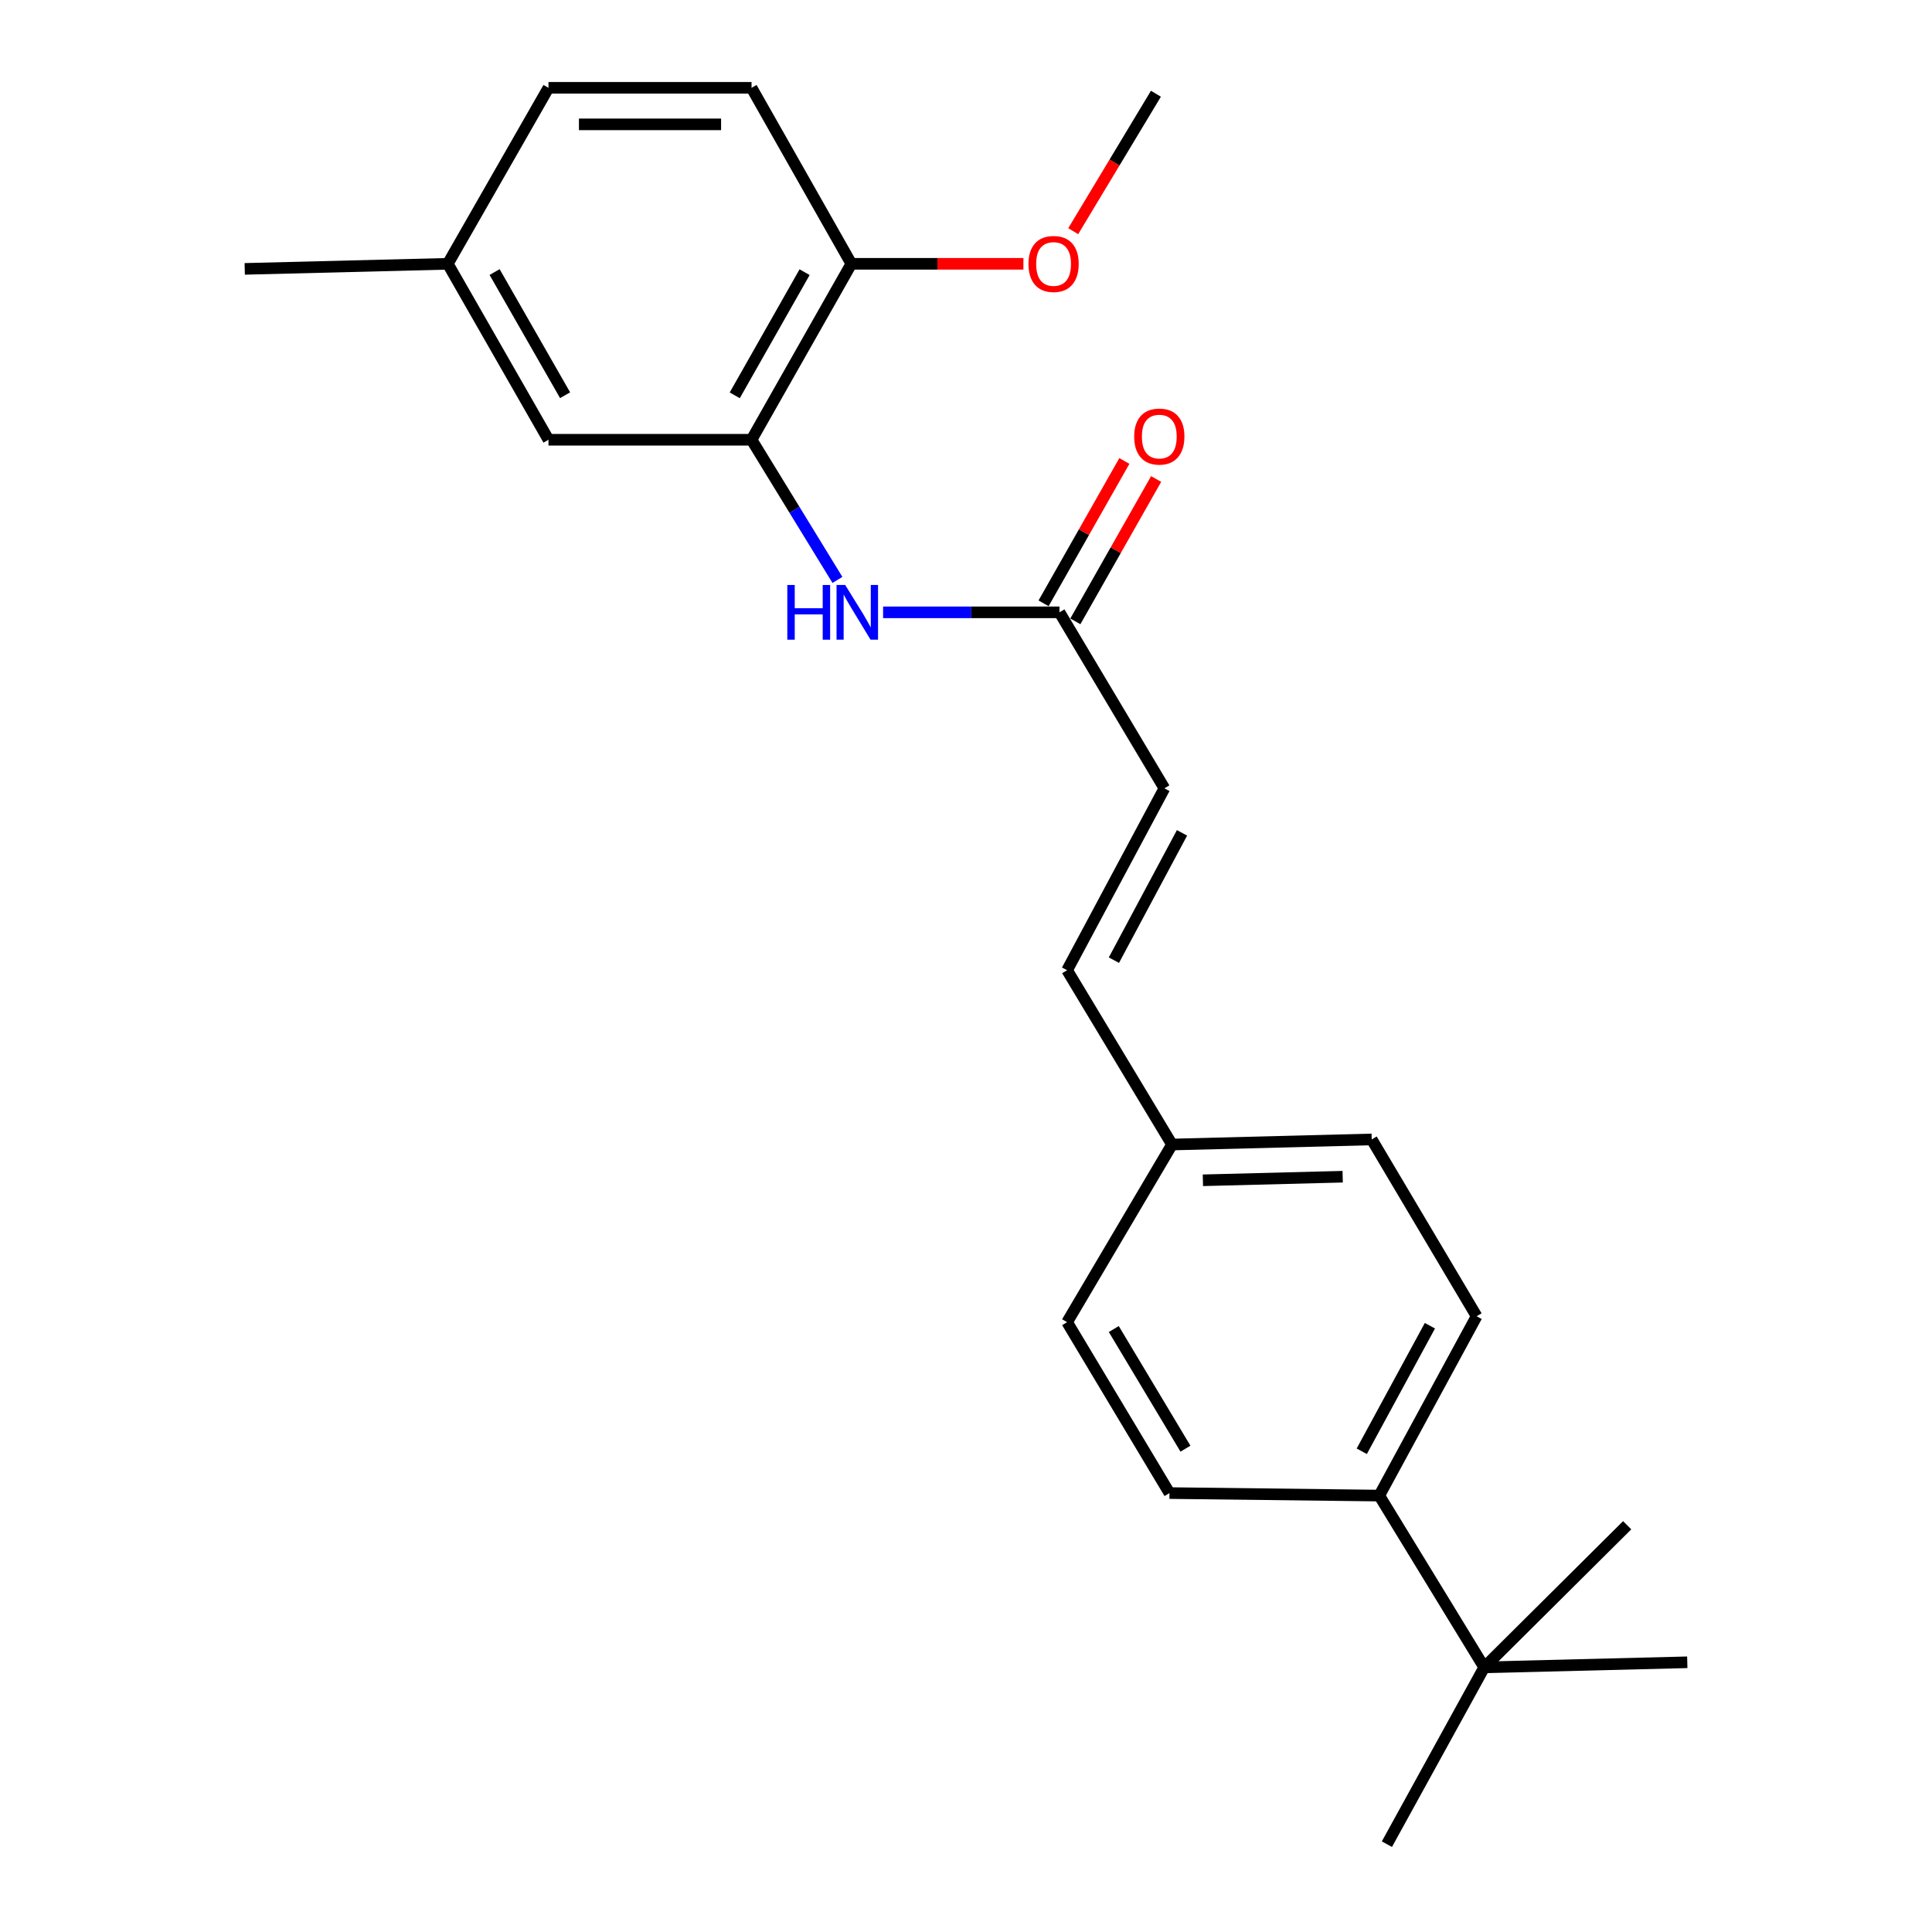 <?xml version='1.0' encoding='iso-8859-1'?>
<svg version='1.1' baseProfile='full'
              xmlns='http://www.w3.org/2000/svg'
                      xmlns:rdkit='http://www.rdkit.org/xml'
                      xmlns:xlink='http://www.w3.org/1999/xlink'
                  xml:space='preserve'
width='1000px' height='1000px' viewBox='0 0 1000 1000'>
<!-- END OF HEADER -->
<rect style='opacity:1.0;fill:#FFFFFF;stroke:none' width='1000' height='1000' x='0' y='0'> </rect>
<path class='bond-0' d='M 389,227.617 L 411.226,263.891' style='fill:none;fill-rule:evenodd;stroke:#000000;stroke-width:6px;stroke-linecap:butt;stroke-linejoin:miter;stroke-opacity:1' />
<path class='bond-0' d='M 411.226,263.891 L 433.452,300.165' style='fill:none;fill-rule:evenodd;stroke:#0000FF;stroke-width:6px;stroke-linecap:butt;stroke-linejoin:miter;stroke-opacity:1' />
<path class='bond-4' d='M 389,227.617 L 440.655,136.546' style='fill:none;fill-rule:evenodd;stroke:#000000;stroke-width:6px;stroke-linecap:butt;stroke-linejoin:miter;stroke-opacity:1' />
<path class='bond-4' d='M 380.301,204.627 L 416.459,140.878' style='fill:none;fill-rule:evenodd;stroke:#000000;stroke-width:6px;stroke-linecap:butt;stroke-linejoin:miter;stroke-opacity:1' />
<path class='bond-7' d='M 389,227.617 L 283.894,227.617' style='fill:none;fill-rule:evenodd;stroke:#000000;stroke-width:6px;stroke-linecap:butt;stroke-linejoin:miter;stroke-opacity:1' />
<path class='bond-1' d='M 457.089,316.944 L 502.733,316.944' style='fill:none;fill-rule:evenodd;stroke:#0000FF;stroke-width:6px;stroke-linecap:butt;stroke-linejoin:miter;stroke-opacity:1' />
<path class='bond-1' d='M 502.733,316.944 L 548.377,316.944' style='fill:none;fill-rule:evenodd;stroke:#000000;stroke-width:6px;stroke-linecap:butt;stroke-linejoin:miter;stroke-opacity:1' />
<path class='bond-2' d='M 548.377,316.944 L 602.69,408.036' style='fill:none;fill-rule:evenodd;stroke:#000000;stroke-width:6px;stroke-linecap:butt;stroke-linejoin:miter;stroke-opacity:1' />
<path class='bond-8' d='M 556.6,321.611 L 577.507,284.769' style='fill:none;fill-rule:evenodd;stroke:#000000;stroke-width:6px;stroke-linecap:butt;stroke-linejoin:miter;stroke-opacity:1' />
<path class='bond-8' d='M 577.507,284.769 L 598.414,247.928' style='fill:none;fill-rule:evenodd;stroke:#FF0000;stroke-width:6px;stroke-linecap:butt;stroke-linejoin:miter;stroke-opacity:1' />
<path class='bond-8' d='M 540.154,312.278 L 561.061,275.436' style='fill:none;fill-rule:evenodd;stroke:#000000;stroke-width:6px;stroke-linecap:butt;stroke-linejoin:miter;stroke-opacity:1' />
<path class='bond-8' d='M 561.061,275.436 L 581.968,238.595' style='fill:none;fill-rule:evenodd;stroke:#FF0000;stroke-width:6px;stroke-linecap:butt;stroke-linejoin:miter;stroke-opacity:1' />
<path class='bond-3' d='M 602.69,408.036 L 552.327,502.185' style='fill:none;fill-rule:evenodd;stroke:#000000;stroke-width:6px;stroke-linecap:butt;stroke-linejoin:miter;stroke-opacity:1' />
<path class='bond-3' d='M 611.809,431.078 L 576.555,496.982' style='fill:none;fill-rule:evenodd;stroke:#000000;stroke-width:6px;stroke-linecap:butt;stroke-linejoin:miter;stroke-opacity:1' />
<path class='bond-12' d='M 552.327,502.185 L 606.629,592.405' style='fill:none;fill-rule:evenodd;stroke:#000000;stroke-width:6px;stroke-linecap:butt;stroke-linejoin:miter;stroke-opacity:1' />
<path class='bond-11' d='M 440.655,136.546 L 389,45.455' style='fill:none;fill-rule:evenodd;stroke:#000000;stroke-width:6px;stroke-linecap:butt;stroke-linejoin:miter;stroke-opacity:1' />
<path class='bond-17' d='M 440.655,136.546 L 485.184,136.546' style='fill:none;fill-rule:evenodd;stroke:#000000;stroke-width:6px;stroke-linecap:butt;stroke-linejoin:miter;stroke-opacity:1' />
<path class='bond-17' d='M 485.184,136.546 L 529.714,136.546' style='fill:none;fill-rule:evenodd;stroke:#FF0000;stroke-width:6px;stroke-linecap:butt;stroke-linejoin:miter;stroke-opacity:1' />
<path class='bond-5' d='M 768.223,863.023 L 713.91,774.116' style='fill:none;fill-rule:evenodd;stroke:#000000;stroke-width:6px;stroke-linecap:butt;stroke-linejoin:miter;stroke-opacity:1' />
<path class='bond-18' d='M 768.223,863.023 L 873.329,860.397' style='fill:none;fill-rule:evenodd;stroke:#000000;stroke-width:6px;stroke-linecap:butt;stroke-linejoin:miter;stroke-opacity:1' />
<path class='bond-19' d='M 768.223,863.023 L 717.86,954.545' style='fill:none;fill-rule:evenodd;stroke:#000000;stroke-width:6px;stroke-linecap:butt;stroke-linejoin:miter;stroke-opacity:1' />
<path class='bond-20' d='M 768.223,863.023 L 842.222,789.464' style='fill:none;fill-rule:evenodd;stroke:#000000;stroke-width:6px;stroke-linecap:butt;stroke-linejoin:miter;stroke-opacity:1' />
<path class='bond-6' d='M 713.91,774.116 L 764.294,681.291' style='fill:none;fill-rule:evenodd;stroke:#000000;stroke-width:6px;stroke-linecap:butt;stroke-linejoin:miter;stroke-opacity:1' />
<path class='bond-6' d='M 704.848,751.172 L 740.117,686.194' style='fill:none;fill-rule:evenodd;stroke:#000000;stroke-width:6px;stroke-linecap:butt;stroke-linejoin:miter;stroke-opacity:1' />
<path class='bond-24' d='M 713.91,774.116 L 605.316,772.813' style='fill:none;fill-rule:evenodd;stroke:#000000;stroke-width:6px;stroke-linecap:butt;stroke-linejoin:miter;stroke-opacity:1' />
<path class='bond-13' d='M 283.894,227.617 L 231.777,136.546' style='fill:none;fill-rule:evenodd;stroke:#000000;stroke-width:6px;stroke-linecap:butt;stroke-linejoin:miter;stroke-opacity:1' />
<path class='bond-13' d='M 292.489,204.564 L 256.007,140.815' style='fill:none;fill-rule:evenodd;stroke:#000000;stroke-width:6px;stroke-linecap:butt;stroke-linejoin:miter;stroke-opacity:1' />
<path class='bond-9' d='M 605.316,772.813 L 552.327,684.358' style='fill:none;fill-rule:evenodd;stroke:#000000;stroke-width:6px;stroke-linecap:butt;stroke-linejoin:miter;stroke-opacity:1' />
<path class='bond-9' d='M 613.589,749.828 L 576.497,687.909' style='fill:none;fill-rule:evenodd;stroke:#000000;stroke-width:6px;stroke-linecap:butt;stroke-linejoin:miter;stroke-opacity:1' />
<path class='bond-10' d='M 764.294,681.291 L 709.991,589.768' style='fill:none;fill-rule:evenodd;stroke:#000000;stroke-width:6px;stroke-linecap:butt;stroke-linejoin:miter;stroke-opacity:1' />
<path class='bond-23' d='M 389,45.455 L 283.894,45.455' style='fill:none;fill-rule:evenodd;stroke:#000000;stroke-width:6px;stroke-linecap:butt;stroke-linejoin:miter;stroke-opacity:1' />
<path class='bond-23' d='M 373.235,64.364 L 299.66,64.364' style='fill:none;fill-rule:evenodd;stroke:#000000;stroke-width:6px;stroke-linecap:butt;stroke-linejoin:miter;stroke-opacity:1' />
<path class='bond-14' d='M 606.629,592.405 L 552.327,684.358' style='fill:none;fill-rule:evenodd;stroke:#000000;stroke-width:6px;stroke-linecap:butt;stroke-linejoin:miter;stroke-opacity:1' />
<path class='bond-15' d='M 606.629,592.405 L 709.991,589.768' style='fill:none;fill-rule:evenodd;stroke:#000000;stroke-width:6px;stroke-linecap:butt;stroke-linejoin:miter;stroke-opacity:1' />
<path class='bond-15' d='M 622.616,610.913 L 694.969,609.067' style='fill:none;fill-rule:evenodd;stroke:#000000;stroke-width:6px;stroke-linecap:butt;stroke-linejoin:miter;stroke-opacity:1' />
<path class='bond-16' d='M 231.777,136.546 L 283.894,45.455' style='fill:none;fill-rule:evenodd;stroke:#000000;stroke-width:6px;stroke-linecap:butt;stroke-linejoin:miter;stroke-opacity:1' />
<path class='bond-21' d='M 231.777,136.546 L 126.671,139.173' style='fill:none;fill-rule:evenodd;stroke:#000000;stroke-width:6px;stroke-linecap:butt;stroke-linejoin:miter;stroke-opacity:1' />
<path class='bond-22' d='M 555.493,119.658 L 576.896,84.09' style='fill:none;fill-rule:evenodd;stroke:#FF0000;stroke-width:6px;stroke-linecap:butt;stroke-linejoin:miter;stroke-opacity:1' />
<path class='bond-22' d='M 576.896,84.09 L 598.299,48.522' style='fill:none;fill-rule:evenodd;stroke:#000000;stroke-width:6px;stroke-linecap:butt;stroke-linejoin:miter;stroke-opacity:1' />
<path  class='atom-1' d='M 407.513 302.784
L 411.353 302.784
L 411.353 314.824
L 425.833 314.824
L 425.833 302.784
L 429.673 302.784
L 429.673 331.104
L 425.833 331.104
L 425.833 318.024
L 411.353 318.024
L 411.353 331.104
L 407.513 331.104
L 407.513 302.784
' fill='#0000FF'/>
<path  class='atom-1' d='M 437.473 302.784
L 446.753 317.784
Q 447.673 319.264, 449.153 321.944
Q 450.633 324.624, 450.713 324.784
L 450.713 302.784
L 454.473 302.784
L 454.473 331.104
L 450.593 331.104
L 440.633 314.704
Q 439.473 312.784, 438.233 310.584
Q 437.033 308.384, 436.673 307.704
L 436.673 331.104
L 432.993 331.104
L 432.993 302.784
L 437.473 302.784
' fill='#0000FF'/>
<path  class='atom-9' d='M 587.053 225.964
Q 587.053 219.164, 590.413 215.364
Q 593.773 211.564, 600.053 211.564
Q 606.333 211.564, 609.693 215.364
Q 613.053 219.164, 613.053 225.964
Q 613.053 232.844, 609.653 236.764
Q 606.253 240.644, 600.053 240.644
Q 593.813 240.644, 590.413 236.764
Q 587.053 232.884, 587.053 225.964
M 600.053 237.444
Q 604.373 237.444, 606.693 234.564
Q 609.053 231.644, 609.053 225.964
Q 609.053 220.404, 606.693 217.604
Q 604.373 214.764, 600.053 214.764
Q 595.733 214.764, 593.373 217.564
Q 591.053 220.364, 591.053 225.964
Q 591.053 231.684, 593.373 234.564
Q 595.733 237.444, 600.053 237.444
' fill='#FF0000'/>
<path  class='atom-18' d='M 532.331 136.626
Q 532.331 129.826, 535.691 126.026
Q 539.051 122.226, 545.331 122.226
Q 551.611 122.226, 554.971 126.026
Q 558.331 129.826, 558.331 136.626
Q 558.331 143.506, 554.931 147.426
Q 551.531 151.306, 545.331 151.306
Q 539.091 151.306, 535.691 147.426
Q 532.331 143.546, 532.331 136.626
M 545.331 148.106
Q 549.651 148.106, 551.971 145.226
Q 554.331 142.306, 554.331 136.626
Q 554.331 131.066, 551.971 128.266
Q 549.651 125.426, 545.331 125.426
Q 541.011 125.426, 538.651 128.226
Q 536.331 131.026, 536.331 136.626
Q 536.331 142.346, 538.651 145.226
Q 541.011 148.106, 545.331 148.106
' fill='#FF0000'/>
</svg>
